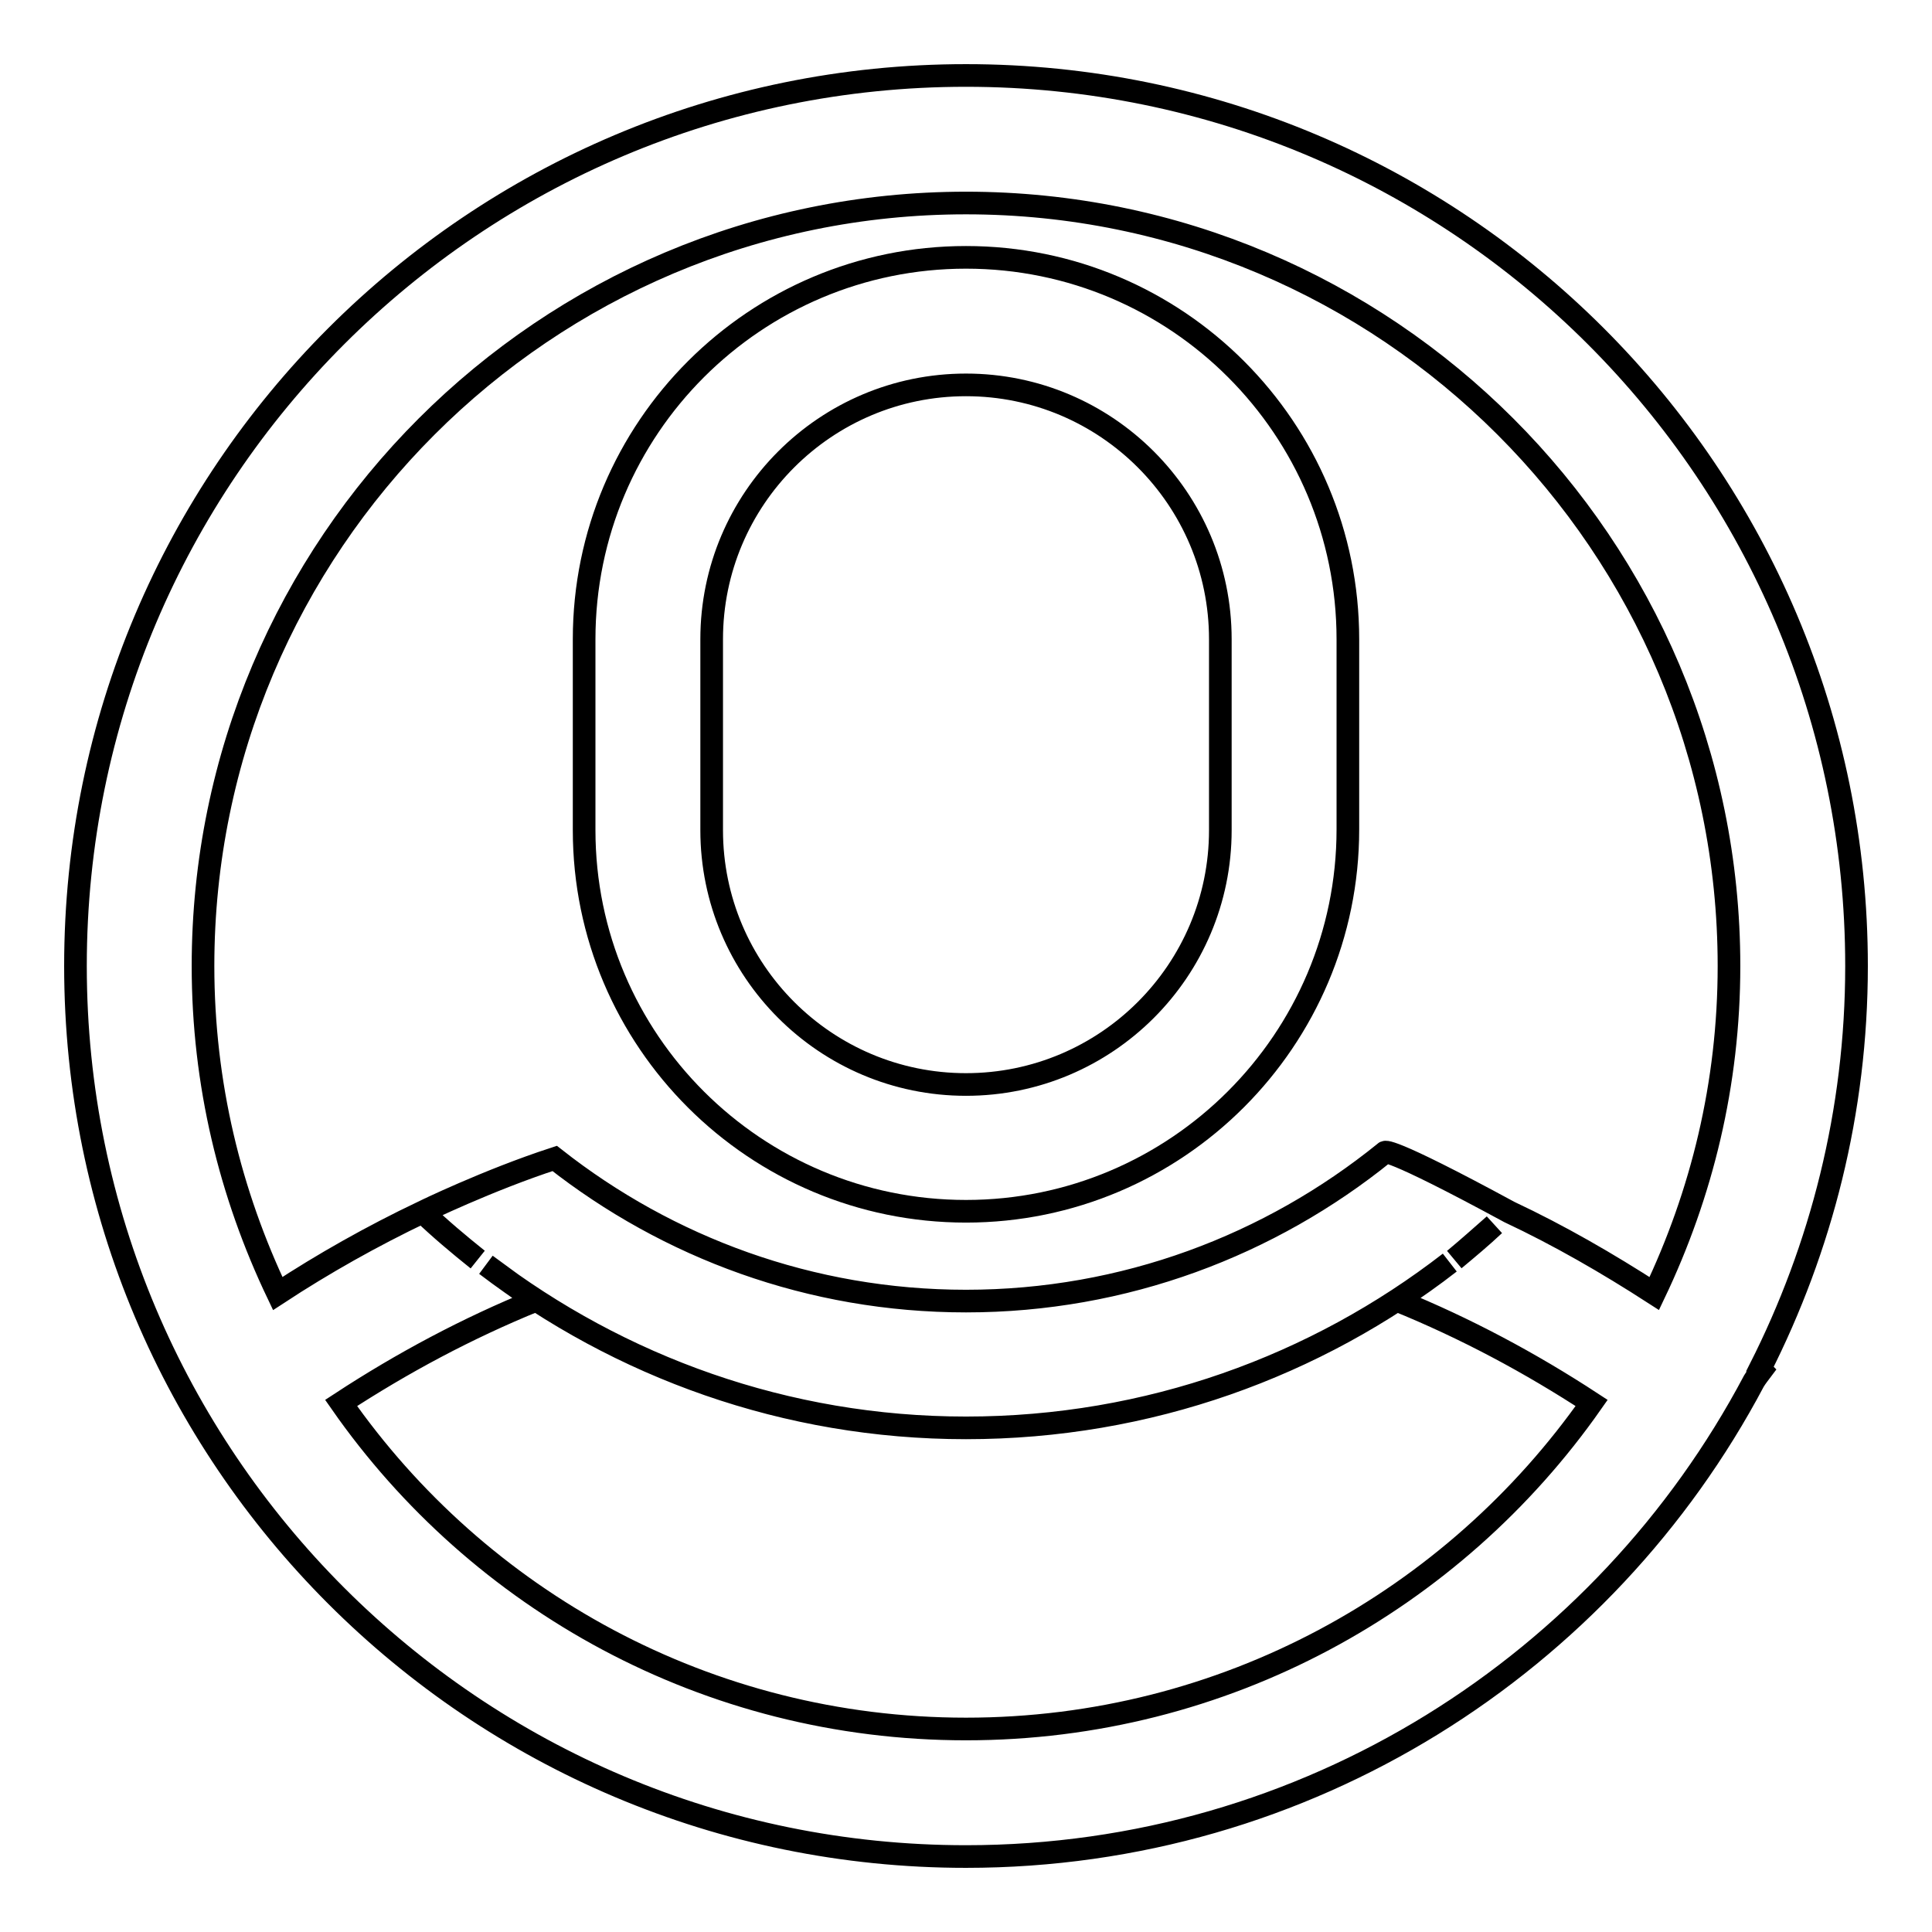 <?xml version="1.0" encoding="utf-8"?>
<!-- Svg Vector Icons : http://www.onlinewebfonts.com/icon -->
<!DOCTYPE svg PUBLIC "-//W3C//DTD SVG 1.1//EN" "http://www.w3.org/Graphics/SVG/1.1/DTD/svg11.dtd">
<svg version="1.1" xmlns="http://www.w3.org/2000/svg" xmlns:xlink="http://www.w3.org/1999/xlink" x="0px" y="0px" viewBox="0 0 256 256" enable-background="new 0 0 256 256" xml:space="preserve">
<g><g><path stroke-width="3" fill-opacity="0" stroke="#000000"  d="M128,160.5c27.9,0,50.6-22.7,50.6-50.6V84.7c0-27.9-22.6-50.6-50.6-50.6c-27.9,0-50.6,22.6-50.6,50.6V110C77.4,137.9,100.1,160.5,128,160.5z M94.3,84.7C94.3,66.1,109.4,51,128,51c18.6,0,33.7,15.1,33.7,33.7V110c0,18.6-15.1,33.7-33.7,33.7c-18.6,0-33.7-15.1-33.7-33.7V84.7z"/><path stroke-width="3" fill-opacity="0" stroke="#000000"  d="M233.2,181.4c8.1-16,12.8-34.1,12.8-53.4c0-65.2-52.8-118-118-118C62.8,10,10,62.8,10,128c0,65.2,52.8,118,118,118c45.3,0,84.6-25.6,104.4-63c0.3-0.5,0.7-1,1-1.4C233.3,181.5,233.2,181.4,233.2,181.4z M128,26.9c55.8,0,101.1,45.3,101.1,101.1c0,15.6-3.6,30.2-9.9,43.4c-6.2-4-12.6-7.7-19.2-10.8l0,0c-16.6-9-16.5-7.9-16.5-7.9h0c-15.2,12.3-34.5,19.7-55.5,19.7c-20.6,0-39.5-7.1-54.5-18.9c-8.9,2.9-17.5,7.1-17.5,7.1c2.3,2.2,4.8,4.3,7.3,6.3c-2.5-2-5-4.1-7.3-6.3c-6.7,3.2-13.1,6.8-19.2,10.8c-6.3-13.2-9.9-27.8-9.9-43.4C26.9,72.2,72.2,26.9,128,26.9z M128,229.1c-34.3,0-64.6-17.1-82.8-43.2c8.1-5.3,16.7-9.9,25.8-13.6c-2.3-1.5-4.4-3.1-6.6-4.7c17.7,13.5,39.7,21.6,63.6,21.6c24.2,0,46.4-8.2,64.1-21.9c-2.3,1.8-4.6,3.4-7,5c9.1,3.7,17.7,8.3,25.8,13.6C192.6,212,162.3,229.1,128,229.1z M198,162.3c-1.7,1.6-3.5,3.1-5.3,4.6C194.5,165.4,196.3,163.8,198,162.3z"/></g></g>
</svg>